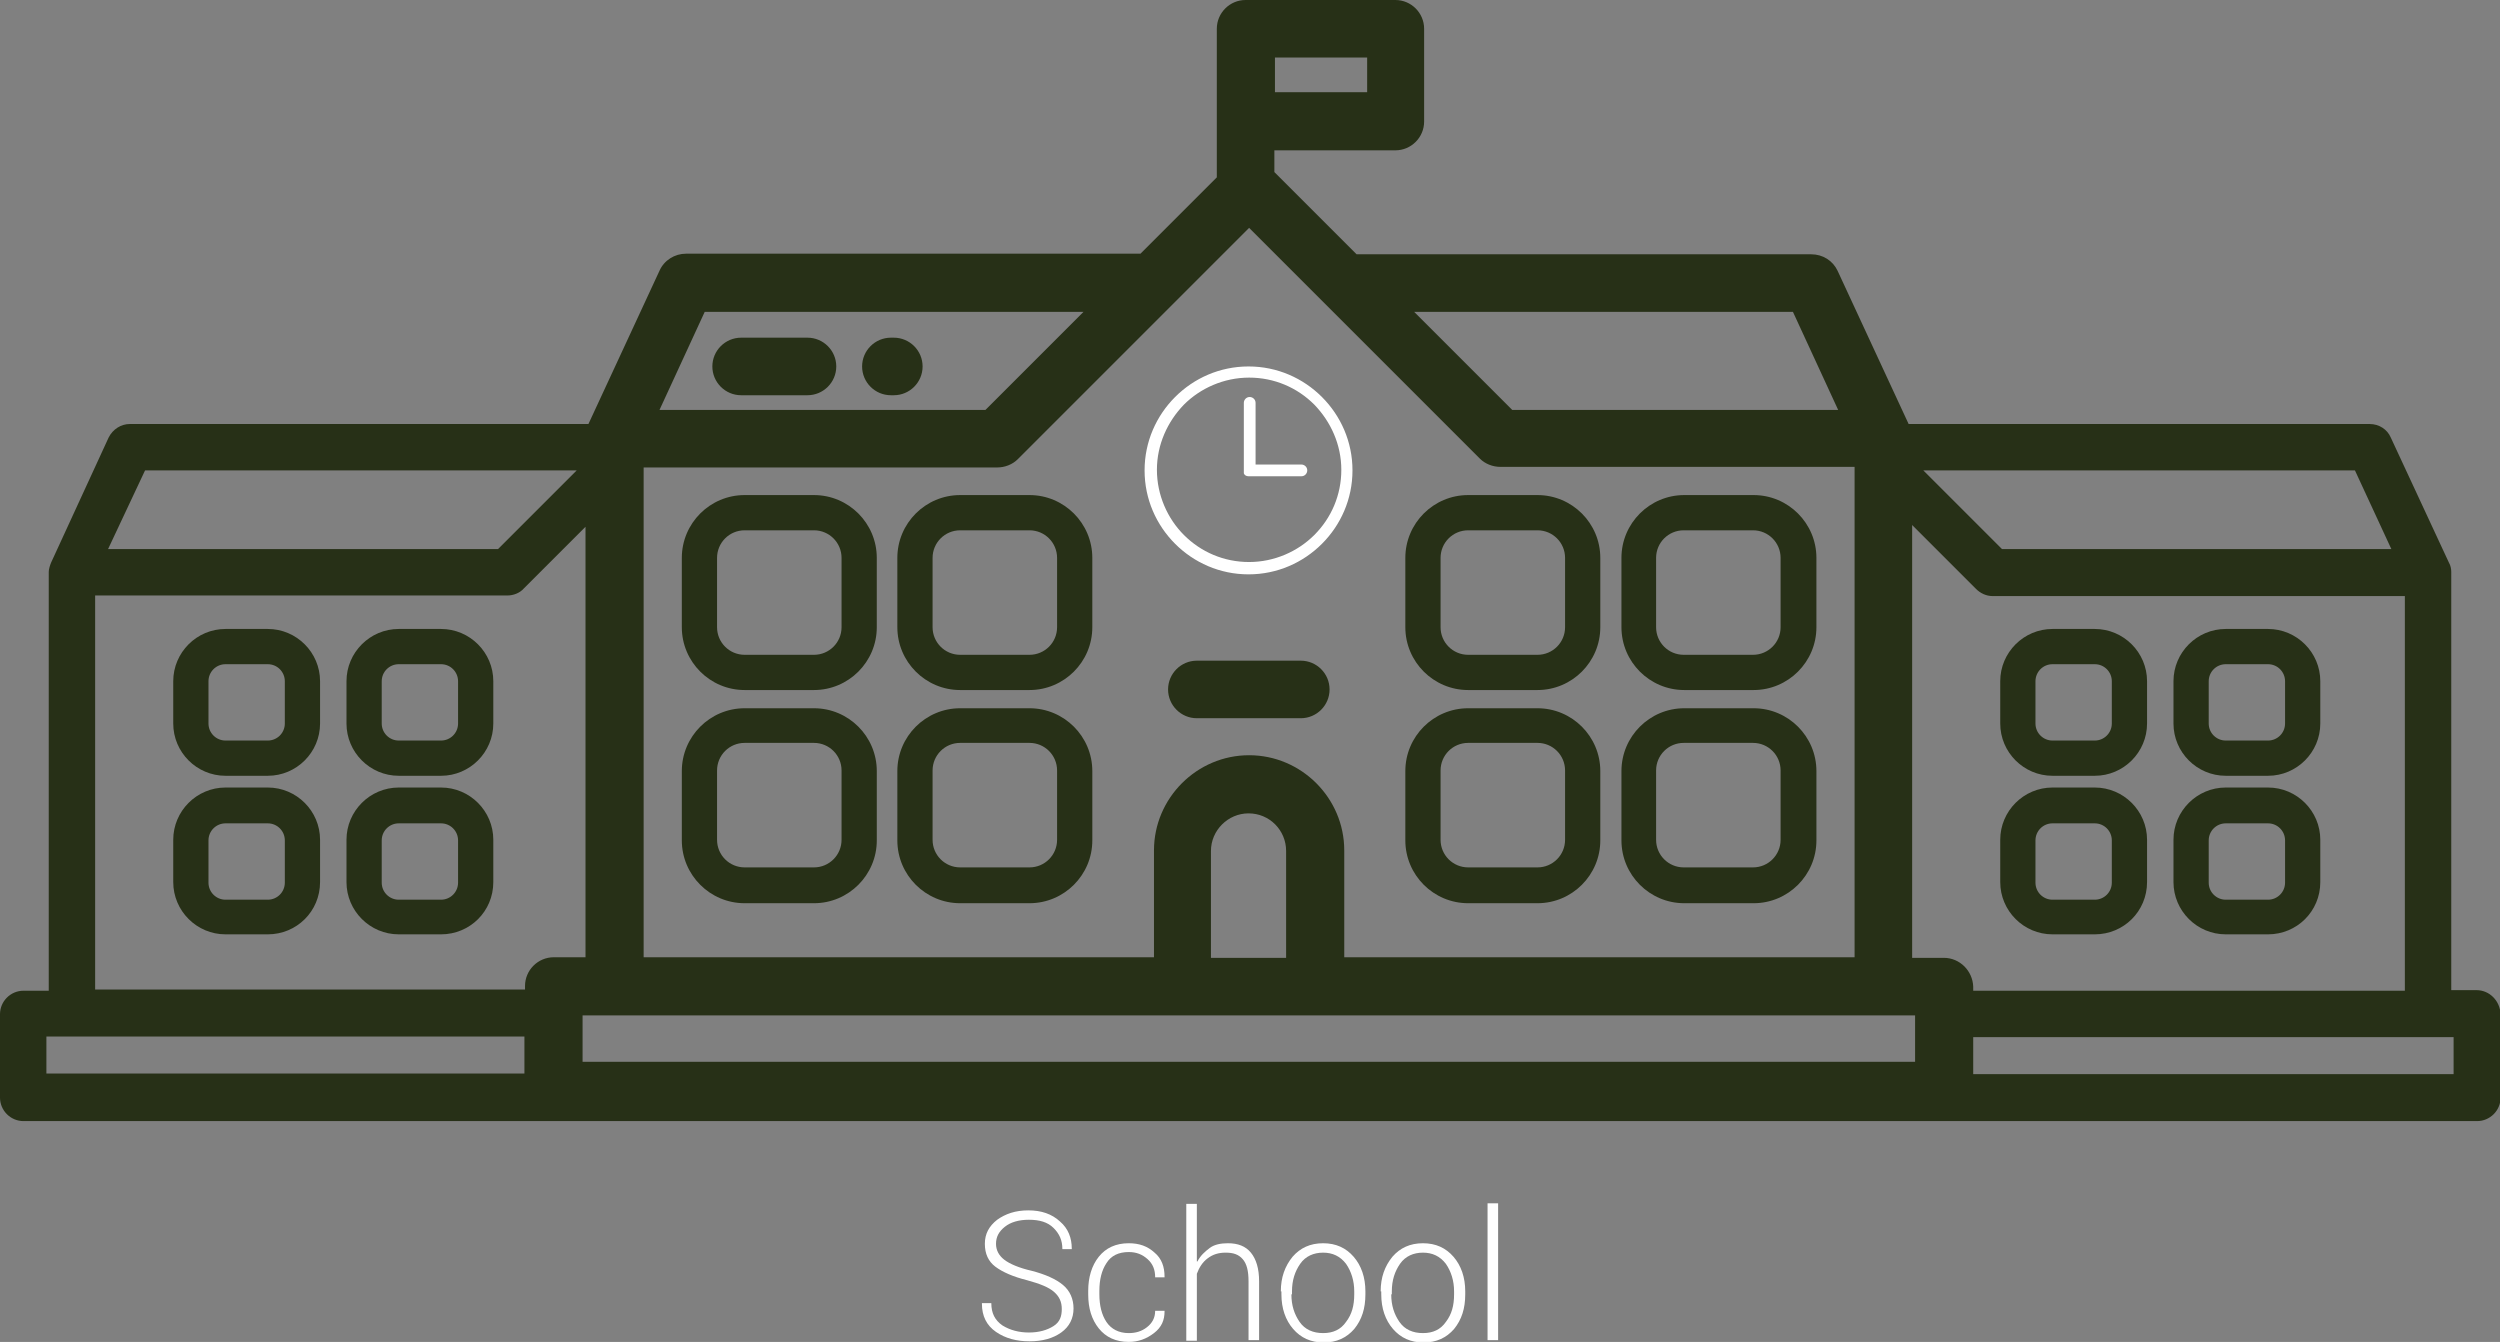 <?xml version="1.0" encoding="utf-8"?>
<!-- Generator: Adobe Illustrator 22.0.1, SVG Export Plug-In . SVG Version: 6.00 Build 0)  -->
<svg version="1.1" id="Layer_1" xmlns="http://www.w3.org/2000/svg" xmlns:xlink="http://www.w3.org/1999/xlink" x="0px" y="0px"
	 viewBox="0 0 425.7 228.5" style="enable-background:new 0 0 425.7 228.5;" xml:space="preserve">
<rect x="0" y="0" width="425.7" height="228.5" fill="#808080" stroke="none"/>
<style type="text/css">
	.st0{fill:#FFFFFF;}
	.st1{fill:#607C36;}
	.st2{fill:#273017;}
	.st3{fill:#FFFFFF;stroke:#1F442D;stroke-width:2;stroke-miterlimit:10;}
	.st4{fill:url(#SVGID_1_);}
	.st5{fill:#1F442D;}
	.st6{fill:#1A3724;}
	.st7{fill:#5F7B36;}
	.st8{fill:#7B513B;}
	.st9{fill:#93C767;}
	.st10{fill:url(#SVGID_2_);}
	.st11{fill:#EEC298;}
	.st12{fill:#D6B08B;}
	.st13{fill:#1F2229;}
	.st14{fill:#FCF8C9;}
	.st15{fill:#BDBEC0;}
	.st16{fill:#DCDDDE;}
	.st17{fill:#212814;}
	.st18{fill:#87BA40;}
	.st19{clip-path:url(#SVGID_4_);fill:#182D1E;}
	.st20{clip-path:url(#SVGID_4_);fill:#193020;}
	.st21{clip-path:url(#SVGID_4_);fill:#1A3221;}
	.st22{clip-path:url(#SVGID_4_);fill:#1B3423;}
	.st23{clip-path:url(#SVGID_4_);fill:#1C3624;}
	.st24{clip-path:url(#SVGID_4_);fill:#1D3825;}
	.st25{clip-path:url(#SVGID_4_);fill:#1D3926;}
	.st26{clip-path:url(#SVGID_4_);fill:#1E3B26;}
	.st27{clip-path:url(#SVGID_4_);fill:#1E3C27;}
	.st28{clip-path:url(#SVGID_4_);fill:#1E3D28;}
	.st29{clip-path:url(#SVGID_4_);fill:#1F3E28;}
	.st30{clip-path:url(#SVGID_4_);fill:#1F3E29;}
	.st31{clip-path:url(#SVGID_4_);fill:#1F3F29;}
	.st32{clip-path:url(#SVGID_4_);fill:#1F4029;}
	.st33{clip-path:url(#SVGID_4_);fill:#1F402A;}
	.st34{clip-path:url(#SVGID_4_);fill:#20402A;}
	.st35{clip-path:url(#SVGID_4_);fill:#20412A;}
	.st36{clip-path:url(#SVGID_4_);fill:#20422A;}
	.st37{clip-path:url(#SVGID_4_);fill:#20422B;}
	.st38{fill:#0F77A6;}
	.st39{fill:#BE2026;}
</style>
<g>
	<g>
		<g>
			<path class="st2" d="M45.6,132.1h-7.2c-4.9,0-8.9-4-8.9-8.9V116c0-4.9,4-8.9,8.9-8.9h7.2c4.9,0,8.9,4,8.9,8.9v7.2
				C54.5,128.1,50.5,132.1,45.6,132.1z M38.4,113.1c-1.6,0-2.9,1.3-2.9,2.9v7.2c0,1.6,1.3,2.9,2.9,2.9h7.2c1.6,0,2.9-1.3,2.9-2.9
				V116c0-1.6-1.3-2.9-2.9-2.9H38.4z"/>
		</g>
		<g>
			<path class="st2" d="M45.6,159.1h-7.2c-4.9,0-8.9-4-8.9-8.9v-7.2c0-4.9,4-8.9,8.9-8.9h7.2c4.9,0,8.9,4,8.9,8.9v7.2
				C54.5,155.2,50.5,159.1,45.6,159.1z M38.4,140.2c-1.6,0-2.9,1.3-2.9,2.9v7.2c0,1.6,1.3,2.9,2.9,2.9h7.2c1.6,0,2.9-1.3,2.9-2.9
				v-7.2c0-1.6-1.3-2.9-2.9-2.9H38.4z"/>
		</g>
		<g>
			<g>
				<g>
					<path class="st2" d="M221.5,112.5h-17.7c-2.7,0-4.9,2.2-4.9,4.9c0,2.7,2.2,4.9,4.9,4.9h17.7c2.7,0,4.9-2.2,4.9-4.9
						C226.4,114.7,224.2,112.5,221.5,112.5z"/>
				</g>
				<g>
					<path class="st2" d="M152.2,57.5h-0.5c-2.7,0-4.9,2.2-4.9,4.9c0,2.7,2.2,4.9,4.9,4.9h0.5c2.7,0,4.9-2.2,4.9-4.9
						C157.1,59.7,154.9,57.5,152.2,57.5z"/>
				</g>
				<g>
					<path class="st2" d="M137.5,57.5h-11.3c-2.7,0-4.9,2.2-4.9,4.9c0,2.7,2.2,4.9,4.9,4.9h11.3c2.7,0,4.9-2.2,4.9-4.9
						C142.4,59.7,140.2,57.5,137.5,57.5z"/>
				</g>
				<g>
					<path class="st2" d="M421.7,168.6h-4.3V97.5c0,0,0,0,0-0.1c0-0.5-0.1-1.1-0.4-1.6l-9.9-21.3c-0.6-1.4-2-2.3-3.6-2.3H325
						l-12.1-26.1c-0.8-1.7-2.5-2.8-4.5-2.8H231l-14-14v-3.7h20.6c2.7,0,4.9-2.2,4.9-4.9V4.9c0-2.7-2.2-4.9-4.9-4.9h-25.5
						c-2.7,0-4.9,2.2-4.9,4.9v25.3l-13,13h-77.4c-1.9,0-3.7,1.1-4.5,2.9l-12.1,26.1H22.1c-1.5,0-2.9,0.9-3.6,2.3L8.7,95.8
						c-0.2,0.5-0.4,1.1-0.4,1.6c0,0,0,0,0,0.1v71.2H4c-2.2,0-4,1.8-4,4v14.2c0,2.2,1.8,4,4,4h417.8c2.2,0,4-1.8,4-4v-14.2
						C425.7,170.4,423.9,168.6,421.7,168.6z M217.1,9.8h15.7v5.9h-15.7V9.8z M331,163.1h-5.4V89.4l10.9,10.9
						c0.7,0.7,1.7,1.2,2.8,1.2h70.2v67.2h-73.5V168C335.9,165.3,333.7,163.1,331,163.1z M401,80.1l6.2,13.4h-66.3l-13.4-13.4H401z
						 M305.3,53.1l7.7,16.7h-55.5l-16.7-16.7H305.3z M120,53.1h64.5l-16.7,16.7h-55.5L120,53.1z M109.5,79.6h60.3
						c1.3,0,2.6-0.5,3.5-1.4l39.4-39.4L252,78.1c0.9,0.9,2.2,1.4,3.5,1.4h60.3v83.5h-86.9v-18.2c0-8.9-7.3-16.2-16.2-16.2
						c-8.9,0-16.2,7.3-16.2,16.2v18.2h-86.9V79.6z M219,144.9v18.2h-12.8v-18.2c0-3.5,2.9-6.4,6.4-6.4
						C216.2,138.5,219,141.4,219,144.9z M24.7,80.1h73.5L84.8,93.5H18.4L24.7,80.1z M16.2,101.4h70.2c1,0,2.1-0.4,2.8-1.2l10.5-10.5
						v73.3h-5.4c-2.7,0-4.9,2.2-4.9,4.9v0.6H16.2V101.4z M7.9,176.5h81.4v6.3H7.9V176.5z M326.1,180.8H99.2v-7.9h226.9V180.8z
						 M417.8,182.9h-81.8v-6.3h81.8V182.9z"/>
				</g>
			</g>
			<g>
				<g>
					<path class="st0" d="M212.6,62.4c4.9,0,9.3,2,12.5,5.2c3.2,3.2,5.2,7.6,5.2,12.5c0,4.9-2,9.3-5.2,12.5
						c-3.2,3.2-7.6,5.2-12.5,5.2c-4.9,0-9.3-2-12.5-5.2c-3.2-3.2-5.2-7.6-5.2-12.5c0-4.9,2-9.3,5.2-12.5
						C203.3,64.4,207.7,62.4,212.6,62.4L212.6,62.4z M221.6,79.1c0.5,0,1,0.4,1,1c0,0.5-0.4,1-1,1h-9c-0.4,0-0.7-0.2-0.8-0.5l0,0
						l0,0v0l0,0l0,0v0l0,0l0,0v0l0,0v0l0,0v-0.1l0,0V68.6c0-0.5,0.4-1,1-1c0.5,0,1,0.4,1,1v10.5H221.6z M223.8,68.9
						c-2.9-2.9-6.8-4.6-11.1-4.6c-4.3,0-8.3,1.8-11.1,4.6c-2.8,2.9-4.6,6.8-4.6,11.1c0,4.3,1.8,8.3,4.6,11.1
						c2.9,2.9,6.8,4.6,11.1,4.6c4.3,0,8.3-1.8,11.1-4.6c2.9-2.9,4.6-6.8,4.6-11.1C228.4,75.7,226.6,71.8,223.8,68.9L223.8,68.9z
						 M223.8,68.9"/>
				</g>
			</g>
			<g>
				<path class="st2" d="M138.6,117.5h-11.8c-5.9,0-10.7-4.8-10.7-10.7V95c0-5.9,4.8-10.7,10.7-10.7h11.8c5.9,0,10.7,4.8,10.7,10.7
					v11.8C149.3,112.7,144.5,117.5,138.6,117.5z M126.8,90.3c-2.6,0-4.7,2.1-4.7,4.7v11.8c0,2.6,2.1,4.7,4.7,4.7h11.8
					c2.6,0,4.7-2.1,4.7-4.7V95c0-2.6-2.1-4.7-4.7-4.7H126.8z"/>
			</g>
			<g>
				<path class="st2" d="M75.1,132.1h-7.2c-4.9,0-8.9-4-8.9-8.9V116c0-4.9,4-8.9,8.9-8.9h7.2c4.9,0,8.9,4,8.9,8.9v7.2
					C84,128.1,80,132.1,75.1,132.1z M67.9,113.1c-1.6,0-2.9,1.3-2.9,2.9v7.2c0,1.6,1.3,2.9,2.9,2.9h7.2c1.6,0,2.9-1.3,2.9-2.9V116
					c0-1.6-1.3-2.9-2.9-2.9H67.9z"/>
			</g>
			<g>
				<path class="st2" d="M75.1,159.1h-7.2c-4.9,0-8.9-4-8.9-8.9v-7.2c0-4.9,4-8.9,8.9-8.9h7.2c4.9,0,8.9,4,8.9,8.9v7.2
					C84,155.2,80,159.1,75.1,159.1z M67.9,140.2c-1.6,0-2.9,1.3-2.9,2.9v7.2c0,1.6,1.3,2.9,2.9,2.9h7.2c1.6,0,2.9-1.3,2.9-2.9v-7.2
					c0-1.6-1.3-2.9-2.9-2.9H67.9z"/>
			</g>
			<g>
				<path class="st2" d="M175.3,117.5h-11.8c-5.9,0-10.7-4.8-10.7-10.7V95c0-5.9,4.8-10.7,10.7-10.7h11.8c5.9,0,10.7,4.8,10.7,10.7
					v11.8C186,112.7,181.2,117.5,175.3,117.5z M163.5,90.3c-2.6,0-4.7,2.1-4.7,4.7v11.8c0,2.6,2.1,4.7,4.7,4.7h11.8
					c2.6,0,4.7-2.1,4.7-4.7V95c0-2.6-2.1-4.7-4.7-4.7H163.5z"/>
			</g>
			<g>
				<path class="st2" d="M138.6,153.8h-11.8c-5.9,0-10.7-4.8-10.7-10.7v-11.8c0-5.9,4.8-10.7,10.7-10.7h11.8
					c5.9,0,10.7,4.8,10.7,10.7v11.8C149.3,149,144.5,153.8,138.6,153.8z M126.8,126.5c-2.6,0-4.7,2.1-4.7,4.7v11.8
					c0,2.6,2.1,4.7,4.7,4.7h11.8c2.6,0,4.7-2.1,4.7-4.7v-11.8c0-2.6-2.1-4.7-4.7-4.7H126.8z"/>
			</g>
			<g>
				<path class="st2" d="M175.3,153.8h-11.8c-5.9,0-10.7-4.8-10.7-10.7v-11.8c0-5.9,4.8-10.7,10.7-10.7h11.8
					c5.9,0,10.7,4.8,10.7,10.7v11.8C186,149,181.2,153.8,175.3,153.8z M163.5,126.5c-2.6,0-4.7,2.1-4.7,4.7v11.8
					c0,2.6,2.1,4.7,4.7,4.7h11.8c2.6,0,4.7-2.1,4.7-4.7v-11.8c0-2.6-2.1-4.7-4.7-4.7H163.5z"/>
			</g>
			<g>
				<path class="st2" d="M261.8,117.5H250c-5.9,0-10.7-4.8-10.7-10.7V95c0-5.9,4.8-10.7,10.7-10.7h11.8c5.9,0,10.7,4.8,10.7,10.7
					v11.8C272.5,112.7,267.7,117.5,261.8,117.5z M250,90.3c-2.6,0-4.7,2.1-4.7,4.7v11.8c0,2.6,2.1,4.7,4.7,4.7h11.8
					c2.6,0,4.7-2.1,4.7-4.7V95c0-2.6-2.1-4.7-4.7-4.7H250z"/>
			</g>
			<g>
				<path class="st2" d="M298.6,117.5h-11.8c-5.9,0-10.7-4.8-10.7-10.7V95c0-5.9,4.8-10.7,10.7-10.7h11.8c5.9,0,10.7,4.8,10.7,10.7
					v11.8C309.3,112.7,304.5,117.5,298.6,117.5z M286.7,90.3c-2.6,0-4.7,2.1-4.7,4.7v11.8c0,2.6,2.1,4.7,4.7,4.7h11.8
					c2.6,0,4.7-2.1,4.7-4.7V95c0-2.6-2.1-4.7-4.7-4.7H286.7z"/>
			</g>
			<g>
				<path class="st2" d="M261.8,153.8H250c-5.9,0-10.7-4.8-10.7-10.7v-11.8c0-5.9,4.8-10.7,10.7-10.7h11.8c5.9,0,10.7,4.8,10.7,10.7
					v11.8C272.5,149,267.7,153.8,261.8,153.8z M250,126.5c-2.6,0-4.7,2.1-4.7,4.7v11.8c0,2.6,2.1,4.7,4.7,4.7h11.8
					c2.6,0,4.7-2.1,4.7-4.7v-11.8c0-2.6-2.1-4.7-4.7-4.7H250z"/>
			</g>
			<g>
				<path class="st2" d="M298.6,153.8h-11.8c-5.9,0-10.7-4.8-10.7-10.7v-11.8c0-5.9,4.8-10.7,10.7-10.7h11.8
					c5.9,0,10.7,4.8,10.7,10.7v11.8C309.3,149,304.5,153.8,298.6,153.8z M286.7,126.5c-2.6,0-4.7,2.1-4.7,4.7v11.8
					c0,2.6,2.1,4.7,4.7,4.7h11.8c2.6,0,4.7-2.1,4.7-4.7v-11.8c0-2.6-2.1-4.7-4.7-4.7H286.7z"/>
			</g>
			<g>
				<path class="st2" d="M356.7,132.1h-7.2c-4.9,0-8.9-4-8.9-8.9V116c0-4.9,4-8.9,8.9-8.9h7.2c4.9,0,8.9,4,8.9,8.9v7.2
					C365.6,128.1,361.6,132.1,356.7,132.1z M349.5,113.1c-1.6,0-2.9,1.3-2.9,2.9v7.2c0,1.6,1.3,2.9,2.9,2.9h7.2
					c1.6,0,2.9-1.3,2.9-2.9V116c0-1.6-1.3-2.9-2.9-2.9H349.5z"/>
			</g>
			<g>
				<path class="st2" d="M386.2,132.1H379c-4.9,0-8.9-4-8.9-8.9V116c0-4.9,4-8.9,8.9-8.9h7.2c4.9,0,8.9,4,8.9,8.9v7.2
					C395.1,128.1,391.1,132.1,386.2,132.1z M379,113.1c-1.6,0-2.9,1.3-2.9,2.9v7.2c0,1.6,1.3,2.9,2.9,2.9h7.2c1.6,0,2.9-1.3,2.9-2.9
					V116c0-1.6-1.3-2.9-2.9-2.9H379z"/>
			</g>
			<g>
				<path class="st2" d="M356.7,159.1h-7.2c-4.9,0-8.9-4-8.9-8.9v-7.2c0-4.9,4-8.9,8.9-8.9h7.2c4.9,0,8.9,4,8.9,8.9v7.2
					C365.6,155.2,361.6,159.1,356.7,159.1z M349.5,140.2c-1.6,0-2.9,1.3-2.9,2.9v7.2c0,1.6,1.3,2.9,2.9,2.9h7.2
					c1.6,0,2.9-1.3,2.9-2.9v-7.2c0-1.6-1.3-2.9-2.9-2.9H349.5z"/>
			</g>
			<g>
				<path class="st2" d="M386.2,159.1H379c-4.9,0-8.9-4-8.9-8.9v-7.2c0-4.9,4-8.9,8.9-8.9h7.2c4.9,0,8.9,4,8.9,8.9v7.2
					C395.1,155.2,391.1,159.1,386.2,159.1z M379,140.2c-1.6,0-2.9,1.3-2.9,2.9v7.2c0,1.6,1.3,2.9,2.9,2.9h7.2c1.6,0,2.9-1.3,2.9-2.9
					v-7.2c0-1.6-1.3-2.9-2.9-2.9H379z"/>
			</g>
		</g>
	</g>
	<g>
		<g>
			<path class="st0" d="M180.8,222.9c0-1.2-0.4-2.1-1.3-2.9c-0.9-0.8-2.4-1.4-4.6-2c-2.4-0.6-4.2-1.4-5.4-2.3s-1.8-2.2-1.8-3.9
				c0-1.7,0.7-3,2.1-4.1c1.4-1,3.1-1.6,5.3-1.6c2.2,0,4,0.6,5.4,1.9c1.4,1.2,2,2.8,2,4.6l0,0.1h-1.6c0-1.5-0.5-2.6-1.5-3.6
				s-2.4-1.4-4.2-1.4c-1.7,0-3.1,0.4-4.1,1.2c-1,0.8-1.5,1.7-1.5,2.9c0,1.1,0.5,2,1.4,2.7c0.9,0.7,2.5,1.4,4.7,1.9
				c2.3,0.6,4.1,1.4,5.3,2.4s1.8,2.4,1.8,4c0,1.7-0.7,3.1-2.1,4.1c-1.4,1-3.2,1.5-5.4,1.5c-2.2,0-4.1-0.5-5.7-1.6
				c-1.6-1.1-2.4-2.7-2.4-4.8l0-0.1h1.6c0,1.7,0.6,2.9,1.9,3.8c1.3,0.8,2.8,1.2,4.5,1.2c1.7,0,3.1-0.4,4.2-1.1
				S180.8,224.1,180.8,222.9z"/>
		</g>
		<g>
			<path class="st0" d="M192.2,227c1.2,0,2.2-0.3,3.1-1c0.9-0.7,1.4-1.6,1.4-2.8h1.6l0,0.1c0,1.5-0.5,2.7-1.8,3.7s-2.7,1.5-4.3,1.5
				c-2.2,0-3.9-0.8-5.1-2.3c-1.2-1.5-1.8-3.4-1.8-5.8v-0.6c0-2.3,0.6-4.3,1.8-5.8c1.2-1.5,2.9-2.3,5.1-2.3c1.8,0,3.2,0.5,4.4,1.6
				c1.2,1,1.7,2.4,1.7,4.1l0,0.1h-1.6c0-1.3-0.4-2.3-1.3-3.1c-0.9-0.8-1.9-1.2-3.2-1.2c-1.7,0-3,0.6-3.8,1.9
				c-0.8,1.2-1.2,2.8-1.2,4.7v0.6c0,1.9,0.4,3.5,1.2,4.7S190.5,227,192.2,227z"/>
		</g>
		<g>
			<path class="st0" d="M203.9,214.8c0.5-1,1.3-1.7,2.1-2.3s1.9-0.8,3.1-0.8c1.7,0,3,0.5,3.9,1.6c0.9,1.1,1.4,2.7,1.4,4.9v10h-1.8
				v-10c0-1.8-0.3-3-1-3.8c-0.7-0.8-1.6-1.1-2.9-1.1c-1.2,0-2.2,0.3-3.1,1c-0.8,0.6-1.4,1.5-1.8,2.6v11.4h-1.8v-23.3h1.8V214.8z"/>
		</g>
		<g>
			<path class="st0" d="M218.1,219.9c0-2.4,0.7-4.3,2-5.9c1.3-1.5,3-2.3,5.2-2.3c2.2,0,3.9,0.8,5.2,2.3c1.3,1.5,2,3.5,2,5.9v0.5
				c0,2.4-0.6,4.3-1.9,5.9c-1.3,1.5-3,2.3-5.2,2.3c-2.2,0-3.9-0.8-5.2-2.3c-1.3-1.5-2-3.5-2-5.9V219.9z M219.9,220.4
				c0,1.9,0.5,3.4,1.4,4.7c0.9,1.3,2.3,1.9,4,1.9c1.7,0,3-0.6,3.9-1.9c1-1.3,1.4-2.8,1.4-4.7v-0.5c0-1.8-0.5-3.4-1.4-4.7
				c-1-1.3-2.3-1.9-3.9-1.9s-3,0.6-3.9,1.9c-0.9,1.3-1.4,2.8-1.4,4.7V220.4z"/>
		</g>
		<g>
			<path class="st0" d="M235.1,219.9c0-2.4,0.7-4.3,2-5.9c1.3-1.5,3-2.3,5.2-2.3c2.2,0,3.9,0.8,5.2,2.3c1.3,1.5,2,3.5,2,5.9v0.5
				c0,2.4-0.6,4.3-1.9,5.9c-1.3,1.5-3,2.3-5.2,2.3c-2.2,0-3.9-0.8-5.2-2.3c-1.3-1.5-2-3.5-2-5.9V219.9z M236.9,220.4
				c0,1.9,0.5,3.4,1.4,4.7c0.9,1.3,2.3,1.9,4,1.9c1.7,0,3-0.6,3.9-1.9c1-1.3,1.4-2.8,1.4-4.7v-0.5c0-1.8-0.5-3.4-1.4-4.7
				c-1-1.3-2.3-1.9-3.9-1.9s-3,0.6-3.9,1.9c-0.9,1.3-1.4,2.8-1.4,4.7V220.4z"/>
		</g>
		<g>
			<path class="st0" d="M255.1,228.2h-1.8v-23.3h1.8V228.2z"/>
		</g>
	</g>
</g>
</svg>
